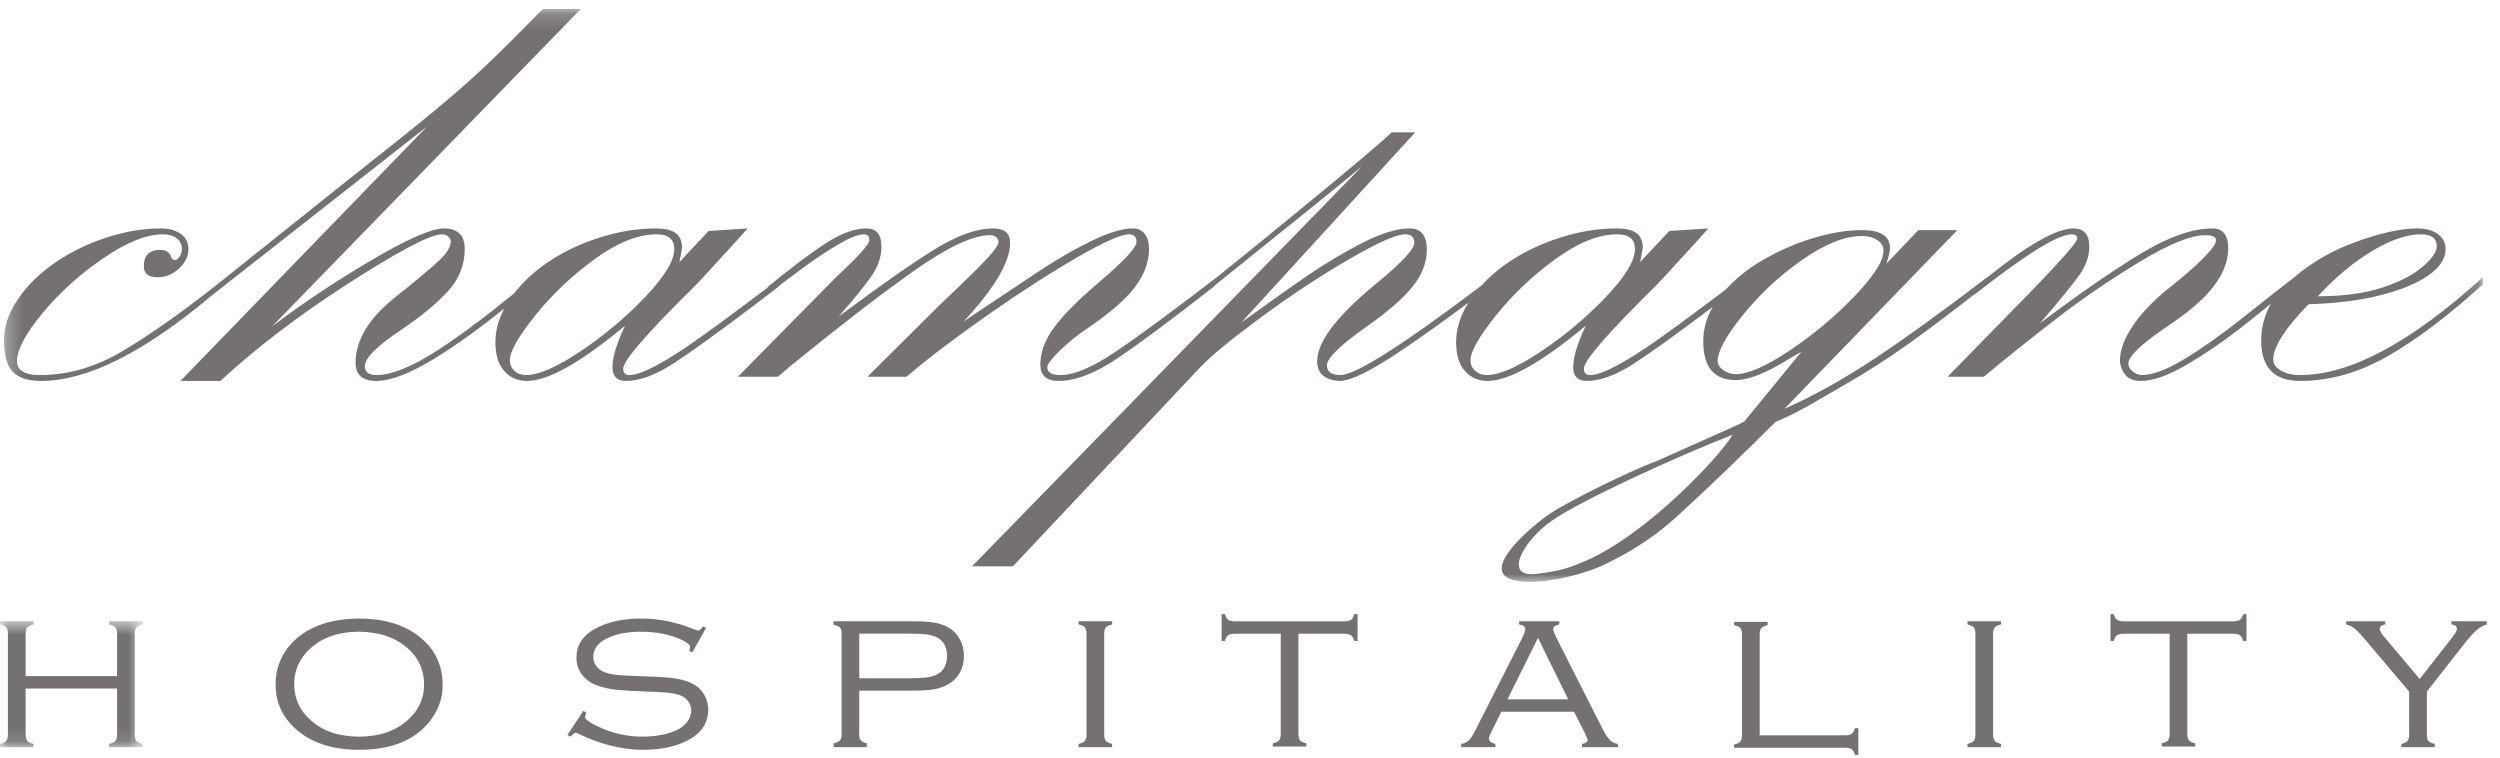 <?xml version="1.0" encoding="UTF-8"?>
<svg width="165px" height="50px" viewBox="0 0 165 50" version="1.1" xmlns="http://www.w3.org/2000/svg" xmlns:xlink="http://www.w3.org/1999/xlink">
    <!-- Generator: Sketch 49 (51002) - http://www.bohemiancoding.com/sketch -->
    <title>Page 1 Copy</title>
    <desc>Created with Sketch.</desc>
    <defs>
        <polygon id="path-1" points="0 0.588 9.418 0.588 9.418 8.895 0 8.895"></polygon>
        <polygon id="path-3" points="0.263 0.175 163.863 0.175 163.863 37.989 0.263 37.989"></polygon>
    </defs>
    <g id="Page-1-Clon" stroke="none" stroke-width="1" fill="none" fill-rule="evenodd">
        <g id="The-Couture-Collection" transform="translate(-219, -470)">
            <g id="Page-1-Copy" transform="translate(219, 470)">
                <g id="Group-3" transform="translate(0, 40.414)">
                    <mask id="mask-2" fill="white">
                        <use xlink:href="#path-1"></use>
                    </mask>
                    <g id="Clip-2"></g>
                    <path d="M7.204,0.599 L7.204,0.788 L7.204,0.799 C7.411,0.848 7.55,0.915 7.621,0.999 C7.692,1.083 7.727,1.228 7.727,1.436 L7.727,4.211 L1.691,4.211 L1.691,1.436 C1.691,1.228 1.726,1.083 1.797,0.999 C1.868,0.915 2.007,0.848 2.214,0.799 L2.214,0.788 L2.214,0.599 L2.214,0.588 L-0,0.588 L-0,0.599 L-0,0.788 L-0,0.799 C0.207,0.848 0.346,0.915 0.416,0.999 C0.487,1.083 0.523,1.228 0.523,1.436 L0.523,8.048 C0.523,8.25 0.487,8.394 0.416,8.481 C0.346,8.567 0.207,8.635 -0,8.685 L-0,8.696 L-0,8.885 L-0,8.895 L2.214,8.895 L2.214,8.885 L2.214,8.696 L2.214,8.685 C2.007,8.635 1.868,8.567 1.797,8.481 C1.726,8.394 1.691,8.25 1.691,8.048 L1.691,5.029 L7.727,5.029 L7.727,8.048 C7.727,8.25 7.692,8.394 7.621,8.481 C7.55,8.567 7.411,8.635 7.204,8.685 L7.204,8.696 L7.204,8.885 L7.204,8.895 L9.418,8.895 L9.418,8.885 L9.418,8.696 L9.418,8.685 C9.211,8.635 9.072,8.567 9.002,8.481 C8.931,8.394 8.895,8.25 8.895,8.048 L8.895,1.436 C8.895,1.234 8.931,1.089 9.002,1.003 C9.072,0.916 9.211,0.848 9.418,0.799 L9.418,0.788 L9.418,0.599 L9.418,0.588 L7.204,0.588 L7.204,0.599 Z" id="Fill-1" fill="#767171" mask="url(#mask-2)"></path>
                </g>
                <path d="M26.929,47.506 C26.117,48.247 25.042,48.617 23.703,48.617 C22.363,48.617 21.287,48.247 20.476,47.506 C19.77,46.865 19.416,46.082 19.415,45.156 C19.416,44.23 19.77,43.446 20.476,42.806 C21.287,42.065 22.358,41.694 23.686,41.694 C25.031,41.705 26.112,42.075 26.929,42.806 C27.635,43.431 27.989,44.23 27.99,45.2 C27.989,46.096 27.635,46.865 26.929,47.506 M27.623,41.979 C26.627,41.209 25.315,40.824 23.686,40.824 C22.761,40.833 21.957,40.955 21.277,41.187 C20.285,41.523 19.515,42.058 18.965,42.794 C18.448,43.491 18.189,44.276 18.189,45.15 C18.189,45.152 18.189,45.155 18.189,45.157 C18.189,45.158 18.189,45.16 18.189,45.162 C18.189,46.455 18.72,47.512 19.782,48.332 C20.778,49.102 22.085,49.487 23.703,49.487 C25.87,49.487 27.447,48.83 28.432,47.517 C28.955,46.82 29.216,46.055 29.216,45.22 C29.216,45.218 29.216,45.216 29.216,45.214 C29.216,45.212 29.216,45.211 29.216,45.209 C29.216,43.87 28.685,42.794 27.623,41.979" id="Fill-4" fill="#767171"></path>
                <path d="M46.466,45.828 C46.281,45.52 46.028,45.283 45.707,45.121 C45.407,44.967 45.046,44.857 44.624,44.787 C44.202,44.718 43.58,44.671 42.758,44.646 C41.772,44.612 41.129,44.582 40.83,44.557 C40.531,44.532 40.253,44.481 39.997,44.402 C39.741,44.322 39.537,44.188 39.384,43.998 C39.233,43.809 39.158,43.597 39.156,43.363 C39.159,42.837 39.46,42.427 40.063,42.131 C40.667,41.84 41.402,41.694 42.268,41.694 C43.346,41.694 44.261,41.877 45.012,42.242 C45.364,42.409 45.54,42.552 45.542,42.67 C45.541,42.726 45.528,42.82 45.502,42.957 L45.504,42.958 C45.503,42.962 45.503,42.964 45.502,42.969 L45.698,43.057 L46.597,41.442 L46.592,41.44 L46.597,41.431 L46.393,41.342 C46.273,41.525 46.169,41.617 46.082,41.617 C46.055,41.617 45.954,41.584 45.78,41.52 C44.626,41.056 43.476,40.824 42.333,40.824 C41.08,40.824 40.049,41.056 39.237,41.52 C38.442,41.974 38.045,42.6 38.045,43.394 C38.045,43.396 38.045,43.398 38.045,43.4 C38.045,43.401 38.045,43.404 38.045,43.405 C38.045,43.855 38.178,44.245 38.445,44.576 C38.712,44.897 39.063,45.13 39.499,45.272 C39.842,45.386 40.206,45.467 40.593,45.513 C40.98,45.56 41.622,45.601 42.521,45.635 C43.283,45.66 43.802,45.687 44.077,45.717 C44.352,45.746 44.601,45.795 44.824,45.865 C45.064,45.944 45.257,46.077 45.405,46.265 C45.55,46.451 45.622,46.662 45.624,46.896 C45.622,47.151 45.537,47.395 45.363,47.628 C45.189,47.862 44.955,48.049 44.661,48.187 C44.051,48.474 43.286,48.617 42.366,48.617 C41.358,48.617 40.386,48.392 39.45,47.943 C38.898,47.678 38.622,47.477 38.618,47.339 C38.619,47.29 38.631,47.23 38.657,47.154 C38.663,47.134 38.674,47.094 38.69,47.035 L38.687,47.034 C38.688,47.03 38.688,47.029 38.69,47.024 L38.494,46.92 L37.457,48.498 L37.462,48.501 L37.457,48.51 L37.644,48.621 C37.808,48.448 37.931,48.362 38.012,48.362 C38.056,48.362 38.121,48.387 38.208,48.436 C38.845,48.761 39.536,49.018 40.279,49.206 C41.022,49.394 41.731,49.488 42.407,49.488 C43.779,49.488 44.879,49.218 45.707,48.68 C46.398,48.225 46.744,47.615 46.744,46.85 C46.744,46.848 46.744,46.845 46.744,46.843 C46.744,46.842 46.744,46.841 46.744,46.839 C46.744,46.474 46.651,46.136 46.466,45.828" id="Fill-6" fill="#767171"></path>
                <path d="M59.929,41.82 C60.517,41.82 60.949,41.841 61.224,41.883 C61.499,41.925 61.734,42.005 61.93,42.124 C62.31,42.355 62.5,42.743 62.502,43.289 C62.5,43.843 62.31,44.235 61.93,44.461 C61.734,44.579 61.498,44.66 61.22,44.702 C60.942,44.744 60.512,44.765 59.929,44.765 L56.711,44.765 L56.711,41.82 L59.929,41.82 Z M63.335,42.169 C63.145,41.83 62.883,41.572 62.551,41.394 C62.274,41.242 61.962,41.137 61.616,41.083 C61.27,41.029 60.759,41.002 60.085,41.002 L55.02,41.002 L55.02,41.013 L55.02,41.223 L55.02,41.235 C55.211,41.279 55.346,41.337 55.424,41.409 C55.503,41.481 55.543,41.588 55.543,41.732 L55.543,48.528 C55.543,48.676 55.505,48.79 55.429,48.869 C55.353,48.947 55.216,49.012 55.02,49.062 L55.02,49.073 L55.02,49.299 L55.02,49.309 L57.209,49.309 L57.209,49.299 L57.209,49.073 L57.209,49.062 C57.024,49.012 56.895,48.947 56.821,48.869 C56.748,48.79 56.711,48.676 56.711,48.528 L56.711,45.583 L60.085,45.583 C60.754,45.583 61.261,45.556 61.604,45.502 C61.947,45.447 62.26,45.341 62.543,45.183 C62.886,45 63.151,44.744 63.339,44.413 C63.528,44.082 63.621,43.712 63.621,43.302 C63.621,43.3 63.621,43.298 63.621,43.296 C63.621,43.295 63.621,43.293 63.621,43.29 C63.621,42.881 63.526,42.507 63.335,42.169 Z" id="Fill-8" fill="#767171"></path>
                <path d="M71.187,41.013 L71.187,41.202 L71.187,41.213 C71.394,41.262 71.533,41.329 71.603,41.413 C71.674,41.497 71.71,41.642 71.71,41.85 L71.71,48.462 C71.71,48.664 71.674,48.808 71.603,48.894 C71.533,48.981 71.394,49.049 71.187,49.099 L71.187,49.11 L71.187,49.299 L71.187,49.309 L73.401,49.309 L73.401,49.299 L73.401,49.11 L73.401,49.099 C73.194,49.049 73.055,48.981 72.984,48.894 C72.913,48.808 72.878,48.664 72.878,48.462 L72.878,41.85 C72.878,41.642 72.913,41.497 72.984,41.413 C73.055,41.329 73.194,41.262 73.401,41.213 L73.401,41.202 L73.401,41.013 L73.401,41.002 L71.187,41.002 L71.187,41.013 Z" id="Fill-10" fill="#767171"></path>
                <path d="M89.16,40.912 C89.068,40.976 88.907,41.008 88.679,41.008 L81.548,41.008 C81.319,41.008 81.158,40.976 81.066,40.912 C80.973,40.848 80.9,40.722 80.845,40.534 L80.625,40.534 L80.625,40.545 L80.625,42.29 L80.625,42.3 L80.845,42.3 C80.9,42.11 80.973,41.985 81.066,41.922 C81.158,41.859 81.319,41.827 81.548,41.827 L84.529,41.827 L84.529,48.424 C84.529,48.626 84.494,48.77 84.423,48.857 C84.352,48.943 84.213,49.012 84.006,49.061 L84.006,49.072 L84.006,49.26 L84.006,49.272 L86.22,49.272 L86.22,49.26 L86.22,49.072 L86.22,49.061 C86.007,49.012 85.867,48.943 85.799,48.857 C85.731,48.77 85.697,48.626 85.697,48.424 L85.697,41.827 L88.679,41.827 C88.902,41.827 89.061,41.859 89.156,41.922 C89.251,41.985 89.326,42.11 89.381,42.3 L89.601,42.3 L89.601,42.29 L89.601,40.545 L89.601,40.534 L89.381,40.534 C89.326,40.722 89.253,40.848 89.16,40.912" id="Fill-12" fill="#767171"></path>
                <path d="M103.5,46.157 L99.493,46.157 L101.508,42.101 L103.5,46.157 Z M105.742,48.054 L102.834,42.313 C102.619,41.885 102.512,41.623 102.508,41.526 C102.512,41.371 102.647,41.267 102.916,41.213 L102.916,41.202 L102.916,41.013 L102.916,41.002 L100.261,41.002 L100.261,41.013 L100.261,41.202 L100.261,41.213 C100.531,41.252 100.666,41.357 100.668,41.527 C100.666,41.652 100.583,41.876 100.416,42.202 L97.385,48.173 C97.217,48.513 97.071,48.744 96.948,48.865 C96.826,48.986 96.656,49.063 96.438,49.099 L96.438,49.11 L96.438,49.299 L96.438,49.309 L98.692,49.309 L98.692,49.299 L98.692,49.11 L98.692,49.099 C98.413,49.03 98.271,48.913 98.268,48.748 C98.269,48.665 98.311,48.539 98.397,48.369 L99.086,46.976 L103.886,46.976 L104.593,48.369 C104.72,48.628 104.784,48.788 104.788,48.851 C104.784,48.967 104.657,49.05 104.407,49.099 L104.407,49.11 L104.407,49.299 L104.407,49.309 L106.787,49.309 L106.787,49.299 L106.787,49.11 L106.787,49.099 C106.57,49.069 106.39,48.983 106.248,48.839 C106.107,48.696 105.938,48.434 105.742,48.054 Z" id="Fill-14" fill="#767171"></path>
                <path d="M122.205,48.437 C122.11,48.5 121.948,48.533 121.719,48.533 L116.14,48.533 L116.14,41.892 C116.14,41.685 116.176,41.538 116.247,41.455 C116.317,41.37 116.456,41.304 116.663,41.255 L116.663,41.244 L116.663,41.055 L116.663,41.043 L114.449,41.043 L114.449,41.055 L114.449,41.244 L114.449,41.255 C114.656,41.304 114.795,41.37 114.866,41.455 C114.937,41.538 114.972,41.685 114.972,41.892 L114.972,48.503 C114.972,48.706 114.937,48.85 114.866,48.937 C114.795,49.023 114.656,49.09 114.449,49.14 L114.449,49.152 L114.449,49.34 L114.449,49.352 L121.719,49.352 C121.948,49.352 122.11,49.383 122.205,49.448 C122.3,49.512 122.375,49.638 122.43,49.825 L122.65,49.825 L122.65,49.815 L122.65,48.07 L122.65,48.059 L122.43,48.059 C122.375,48.249 122.3,48.375 122.205,48.437" id="Fill-16" fill="#767171"></path>
                <path d="M129.854,41.013 L129.854,41.202 L129.854,41.213 C130.061,41.262 130.2,41.329 130.271,41.413 C130.341,41.497 130.377,41.642 130.377,41.85 L130.377,48.462 C130.377,48.664 130.341,48.808 130.271,48.894 C130.2,48.981 130.061,49.049 129.854,49.099 L129.854,49.11 L129.854,49.299 L129.854,49.309 L132.067,49.309 L132.067,49.299 L132.067,49.11 L132.067,49.099 C131.861,49.049 131.721,48.981 131.651,48.894 C131.58,48.808 131.545,48.664 131.545,48.462 L131.545,41.85 C131.545,41.642 131.58,41.497 131.651,41.413 C131.721,41.329 131.861,41.262 132.067,41.213 L132.067,41.202 L132.067,41.013 L132.067,41.002 L129.854,41.002 L129.854,41.013 Z" id="Fill-18" fill="#767171"></path>
                <path d="M147.827,40.912 C147.735,40.976 147.574,41.008 147.346,41.008 L140.215,41.008 C139.986,41.008 139.826,40.976 139.733,40.912 C139.64,40.848 139.566,40.722 139.512,40.534 L139.292,40.534 L139.292,40.545 L139.292,42.29 L139.292,42.3 L139.512,42.3 C139.566,42.11 139.64,41.985 139.733,41.922 C139.826,41.859 139.986,41.827 140.215,41.827 L143.196,41.827 L143.196,48.424 C143.196,48.626 143.161,48.77 143.09,48.857 C143.019,48.943 142.88,49.012 142.673,49.061 L142.673,49.072 L142.673,49.26 L142.673,49.272 L144.887,49.272 L144.887,49.26 L144.887,49.072 L144.887,49.061 C144.674,49.012 144.534,48.943 144.466,48.857 C144.398,48.77 144.364,48.626 144.364,48.424 L144.364,41.827 L147.346,41.827 C147.569,41.827 147.728,41.859 147.823,41.922 C147.918,41.985 147.993,42.11 148.048,42.3 L148.268,42.3 L148.268,42.29 L148.268,40.545 L148.268,40.534 L148.048,40.534 C147.993,40.722 147.92,40.848 147.827,40.912" id="Fill-20" fill="#767171"></path>
                <path d="M161.795,41.002 L161.795,41.013 L161.795,41.202 L161.795,41.212 C162.033,41.242 162.152,41.339 162.155,41.503 C162.153,41.606 162.081,41.757 161.933,41.957 L159.7,44.813 L157.287,41.949 C157.142,41.779 157.069,41.625 157.067,41.488 C157.071,41.339 157.19,41.247 157.426,41.212 L157.426,41.202 L157.426,41.013 L157.426,41.002 L154.847,41.002 L154.847,41.013 L154.847,41.202 L154.847,41.212 C155.07,41.272 155.264,41.368 155.427,41.502 C155.591,41.635 155.843,41.907 156.187,42.315 L159.005,45.647 L159.005,48.462 C159.005,48.664 158.97,48.808 158.899,48.895 C158.828,48.981 158.689,49.049 158.482,49.099 L158.482,49.109 L158.482,49.298 L158.482,49.309 L160.696,49.309 L160.696,49.298 L160.696,49.109 L160.696,49.099 C160.484,49.049 160.343,48.981 160.275,48.895 C160.207,48.808 160.173,48.664 160.173,48.462 L160.173,45.647 L162.599,42.545 C162.959,42.092 163.242,41.774 163.448,41.594 C163.656,41.414 163.881,41.287 164.127,41.212 L164.127,41.202 L164.127,41.013 L164.127,41.002 L161.795,41.002 Z" id="Fill-22" fill="#767171"></path>
                <g id="Group-26" transform="translate(0, 0.414)">
                    <mask id="mask-4" fill="white">
                        <use xlink:href="#path-3"></use>
                    </mask>
                    <g id="Clip-25"></g>
                    <path d="M104.622,36.616 C103.211,37.227 102.649,37.293 101.46,37.457 C99.059,37.787 100.642,35.133 102.48,33.916 C104.289,32.647 110.546,29.764 114.348,28.281 C113.678,29.505 108.817,34.8 104.622,36.616 M118.148,22.698 C116.574,23.754 115.379,24.283 114.561,24.283 C114.274,24.283 114.004,24.195 113.748,24.019 C113.493,23.843 113.365,23.643 113.365,23.421 C113.365,22.772 113.917,21.762 115.021,20.39 C116.124,19.018 117.428,17.804 118.93,16.747 C120.432,15.691 121.756,15.162 122.9,15.162 C123.289,15.162 123.621,15.25 123.897,15.427 C124.173,15.602 124.311,15.839 124.311,16.136 C124.311,16.803 123.677,17.799 122.41,19.125 C121.142,20.45 119.722,21.642 118.148,22.698 M101.745,22.754 C100.171,23.81 98.965,24.339 98.127,24.339 C97.82,24.339 97.565,24.246 97.36,24.06 C97.156,23.875 97.054,23.643 97.054,23.366 C97.054,22.79 97.61,21.808 98.725,20.418 C99.838,19.027 101.147,17.785 102.649,16.692 C104.151,15.598 105.516,15.051 106.742,15.051 C107.519,15.051 107.908,15.376 107.908,16.024 C107.908,16.784 107.274,17.832 106.006,19.166 C104.739,20.501 103.319,21.697 101.745,22.754 M38.338,22.754 C36.764,23.81 35.558,24.339 34.72,24.339 C34.414,24.339 34.158,24.246 33.954,24.06 C33.749,23.875 33.647,23.643 33.647,23.366 C33.647,22.79 34.205,21.808 35.318,20.418 C36.432,19.027 37.741,17.785 39.243,16.692 C40.745,15.598 42.11,15.051 43.336,15.051 C44.113,15.051 44.501,15.376 44.501,16.024 C44.501,16.784 43.868,17.832 42.6,19.166 C41.333,20.501 39.912,21.697 38.338,22.754 M156.566,16.149 C157.792,15.417 158.866,15.051 159.785,15.051 C160.48,15.051 160.828,15.32 160.828,15.857 C160.828,16.191 160.527,16.627 159.923,17.164 C159.32,17.702 158.436,18.166 157.271,18.554 C156.106,18.944 154.675,19.139 152.979,19.139 C154.144,17.879 155.339,16.882 156.566,16.149 M163.863,18.36 L163.863,17.887 C159.121,22.189 155.104,24.339 151.813,24.339 C151.302,24.339 150.879,24.242 150.541,24.047 C150.204,23.852 150.036,23.606 150.036,23.31 C150.036,22.476 150.812,21.261 152.366,19.667 C154.184,19.612 155.769,19.412 157.118,19.069 C158.467,18.726 159.519,18.291 160.276,17.762 C161.032,17.234 161.41,16.654 161.41,16.024 C161.41,15.617 161.242,15.287 160.905,15.037 C160.567,14.787 160.102,14.662 159.509,14.662 C158.467,14.662 157.113,14.963 155.446,15.566 C153.92,16.117 152.582,16.899 151.415,17.888 L151.415,17.887 C150.556,18.554 149.432,19.44 148.042,20.543 C146.653,21.646 145.37,22.554 144.194,23.268 C143.019,23.982 142.074,24.339 141.358,24.339 C141.153,24.339 140.955,24.26 140.761,24.102 C140.566,23.944 140.469,23.773 140.469,23.588 C140.469,23.124 141.266,22.346 142.861,21.252 C144.353,20.27 145.426,19.356 146.08,18.513 C146.734,17.67 147.061,16.822 147.061,15.969 C147.061,15.097 146.713,14.662 146.019,14.662 C144.69,14.662 143.096,15.227 141.236,16.358 C139.375,17.489 137.178,19.009 134.644,20.918 C135.952,19.398 136.82,18.332 137.25,17.72 C137.679,17.109 137.893,16.487 137.893,15.857 C137.893,15.06 137.546,14.662 136.851,14.662 C135.72,14.662 133.813,15.75 131.148,17.904 L131.148,17.887 C128.266,20.093 125.798,21.877 123.744,23.24 C121.689,24.603 119.702,25.71 117.78,26.563 L129.186,14.773 L126.61,14.773 L124.495,16.997 C124.658,16.534 124.74,16.191 124.74,15.969 C124.74,15.172 124.127,14.773 122.9,14.773 C121.899,14.773 120.805,14.954 119.62,15.315 C118.434,15.676 117.29,16.187 116.186,16.844 C115.293,17.377 114.537,17.996 113.905,18.692 C113.572,18.94 113.16,19.25 112.66,19.625 C111.413,20.562 110.304,21.373 109.333,22.059 C108.362,22.744 107.488,23.296 106.712,23.713 C105.935,24.13 105.353,24.339 104.964,24.339 C104.678,24.339 104.535,24.2 104.535,23.922 C104.535,23.384 106.129,21.549 109.318,18.416 C109.604,18.119 109.951,17.744 110.36,17.29 C110.769,16.835 111.301,16.256 111.955,15.552 L112.752,14.662 L110.176,14.829 L108.245,16.886 C108.265,16.794 108.29,16.673 108.321,16.525 C108.352,16.377 108.373,16.261 108.383,16.177 C108.393,16.094 108.408,16.006 108.429,15.913 C108.408,15.468 108.26,15.149 107.984,14.954 C107.708,14.759 107.274,14.662 106.681,14.662 C105.475,14.662 104.233,14.866 102.955,15.274 C101.678,15.681 100.523,16.237 99.491,16.942 C98.829,17.394 98.262,17.895 97.772,18.435 C92.57,22.367 89.466,24.339 88.469,24.339 C87.876,24.339 87.579,24.126 87.579,23.699 C87.579,23.217 88.479,22.346 90.277,21.085 C91.667,20.103 92.664,19.227 93.267,18.457 C93.87,17.688 94.171,16.896 94.171,16.08 C94.171,15.134 93.793,14.662 93.037,14.662 C92.199,14.662 91.157,14.982 89.909,15.622 C88.663,16.261 87.477,16.965 86.353,17.734 C85.229,18.504 83.757,19.546 81.938,20.863 L93.405,8.322 L91.841,8.322 C91.33,8.841 89.373,10.496 85.969,13.286 C83.246,15.518 81.319,17.083 80.159,18.004 L80.159,17.999 C77.236,20.242 75.034,21.859 73.552,22.851 C72.07,23.843 70.88,24.339 69.98,24.339 C69.408,24.339 69.122,24.162 69.122,23.81 C69.122,23.625 69.397,23.263 69.949,22.726 C70.502,22.189 71.084,21.716 71.697,21.308 C73.21,20.288 74.278,19.366 74.901,18.54 C75.524,17.716 75.836,16.877 75.836,16.024 C75.836,15.579 75.739,15.241 75.545,15.01 C75.351,14.777 75.09,14.662 74.763,14.662 C74.068,14.662 73.144,14.944 71.989,15.51 C70.833,16.075 69.633,16.775 68.385,17.609 C67.139,18.443 65.83,19.315 64.461,20.223 L63.603,20.807 C65.646,18.601 66.669,16.868 66.669,15.607 C66.669,14.977 66.291,14.662 65.534,14.662 C64.492,14.662 63.25,15.097 61.809,15.969 C60.368,16.84 58.217,18.342 55.355,20.473 C56.377,19.305 57.103,18.411 57.532,17.79 C57.961,17.169 58.176,16.525 58.176,15.857 C58.176,15.06 57.849,14.662 57.195,14.662 C56.397,14.662 55.488,14.995 54.466,15.663 C53.444,16.33 52.177,17.285 50.664,18.527 L50.664,18.568 C50.308,18.834 49.841,19.184 49.253,19.625 C48.007,20.562 46.898,21.373 45.927,22.059 C44.956,22.744 44.082,23.296 43.305,23.713 C42.529,24.13 41.946,24.339 41.558,24.339 C41.271,24.339 41.129,24.2 41.129,23.922 C41.129,23.384 42.723,21.549 45.911,18.416 C46.198,18.119 46.545,17.744 46.954,17.29 C47.363,16.835 47.894,16.256 48.548,15.552 L49.346,14.662 L46.77,14.829 L44.838,16.886 C44.859,16.794 44.884,16.673 44.915,16.525 C44.946,16.377 44.966,16.261 44.977,16.177 C44.987,16.094 45.002,16.006 45.022,15.913 C45.002,15.468 44.854,15.149 44.578,14.954 C44.302,14.759 43.868,14.662 43.275,14.662 C42.069,14.662 40.827,14.866 39.549,15.274 C38.272,15.681 37.117,16.237 36.085,16.942 C35.219,17.533 34.51,18.203 33.939,18.944 C31.915,20.589 30.201,21.862 28.802,22.754 C27.147,23.81 25.828,24.339 24.847,24.339 C24.336,24.339 24.081,24.144 24.081,23.754 C24.081,23.217 24.878,22.42 26.472,21.363 C27.76,20.492 28.783,19.648 29.539,18.833 C30.295,18.017 30.673,17.081 30.673,16.024 C30.673,15.116 30.213,14.662 29.293,14.662 C28.476,14.662 26.866,15.371 24.464,16.789 C22.062,18.207 19.891,19.658 17.949,21.14 L38.338,0.174 L35.824,0.174 C34.291,1.75 33.013,3.02 31.991,3.984 C30.969,4.948 29.804,5.967 28.496,7.043 C27.188,8.118 25.297,9.629 22.824,11.576 L14.376,18.326 C11.862,20.318 9.685,21.816 8.051,22.781 C6.293,23.819 4.484,24.339 2.624,24.339 C1.622,24.339 1.122,24.032 1.122,23.421 C1.122,22.66 1.684,21.604 2.808,20.251 C3.932,18.897 5.266,17.693 6.809,16.636 C8.352,15.579 9.666,15.051 10.749,15.051 C11.138,15.051 11.444,15.139 11.669,15.315 C11.894,15.492 12.006,15.727 12.006,16.024 C12.006,16.21 11.955,16.377 11.853,16.525 C11.751,16.673 11.649,16.747 11.547,16.747 C11.465,16.747 11.383,16.692 11.301,16.58 C11.219,16.247 10.974,16.08 10.566,16.08 C9.85,16.08 9.492,16.442 9.492,17.164 C9.492,17.646 9.799,17.887 10.412,17.887 C10.923,17.887 11.388,17.697 11.807,17.317 C12.226,16.937 12.436,16.506 12.436,16.024 C12.436,15.598 12.267,15.264 11.93,15.023 C11.592,14.782 11.158,14.662 10.627,14.662 C9.461,14.662 8.266,14.862 7.039,15.259 C5.813,15.658 4.689,16.205 3.667,16.9 C2.645,17.595 1.822,18.397 1.199,19.305 C0.575,20.214 0.263,21.113 0.263,22.003 C0.263,23.023 0.457,23.732 0.846,24.13 C1.234,24.529 1.858,24.728 2.716,24.728 C5.772,24.728 9.553,22.824 14.055,19.023 L14.055,19.027 L28.189,7.932 L11.909,24.728 L14.546,24.728 C16.794,22.652 19.431,20.622 22.456,18.639 C26.135,16.247 28.374,15.051 29.17,15.051 C29.334,15.051 29.472,15.102 29.585,15.204 C29.697,15.306 29.753,15.403 29.753,15.496 C29.753,15.867 29.498,16.293 28.986,16.775 C28.476,17.257 27.535,18.045 26.166,19.139 C24.367,20.548 23.468,22.012 23.468,23.532 C23.468,24.329 23.928,24.728 24.847,24.728 C25.788,24.728 27.071,24.232 28.695,23.24 C30.074,22.399 31.606,21.297 33.286,19.942 C32.899,20.676 32.697,21.418 32.697,22.169 C32.697,23.003 32.891,23.639 33.28,24.074 C33.668,24.51 34.168,24.728 34.782,24.728 C36.172,24.728 38.328,23.514 41.251,21.085 C40.699,22.253 40.423,23.162 40.423,23.81 C40.423,24.422 40.72,24.728 41.313,24.728 C42.212,24.728 43.249,24.348 44.425,23.588 C45.599,22.828 47.414,21.521 49.867,19.667 L51.43,18.471 L51.43,18.442 C52.022,17.99 52.607,17.551 53.178,17.137 C53.996,16.543 54.752,16.047 55.447,15.649 C56.142,15.25 56.663,15.051 57.011,15.051 C57.256,15.051 57.379,15.181 57.379,15.44 C57.379,15.7 56.643,16.516 55.171,17.887 L48.702,24.45 L51.338,24.45 L52.227,23.699 C55.294,21.196 57.961,19.139 60.23,17.526 C62.499,15.913 64.205,15.107 65.351,15.107 C65.534,15.107 65.672,15.158 65.764,15.259 C65.856,15.362 65.902,15.459 65.902,15.552 C65.902,15.737 65.667,16.084 65.197,16.594 C64.727,17.104 64.16,17.674 63.495,18.304 C62.831,18.934 62.335,19.407 62.008,19.723 L57.256,24.45 L59.831,24.45 C61.222,23.263 62.994,21.915 65.151,20.403 C67.307,18.893 69.275,17.623 71.053,16.594 C72.832,15.566 73.986,15.051 74.518,15.051 C74.845,15.051 75.009,15.218 75.009,15.552 C75.009,15.922 74.191,16.803 72.556,18.193 C71.145,19.398 70.143,20.409 69.551,21.224 C68.958,22.04 68.662,22.846 68.662,23.643 C68.662,24.366 69.06,24.728 69.858,24.728 C70.982,24.728 72.285,24.227 73.766,23.226 C75.249,22.225 77.38,20.64 80.159,18.471 L80.159,18.437 C85.871,13.856 89.126,11.222 89.909,10.546 L64.155,36.962 L66.853,36.962 L79.178,23.866 C79.914,23.087 81.263,21.974 83.226,20.529 C85.188,19.083 87.119,17.809 89.02,16.705 C90.922,15.602 92.158,15.051 92.73,15.051 C93.14,15.051 93.343,15.236 93.343,15.607 C93.343,16.034 92.506,16.933 90.829,18.304 C88.233,20.436 86.935,22.142 86.935,23.421 C86.935,24.236 87.426,24.672 88.407,24.728 C89.143,24.728 90.487,24.07 92.439,22.754 C93.893,21.773 95.384,20.71 96.913,19.565 C96.38,20.421 96.103,21.289 96.103,22.169 C96.103,23.003 96.297,23.639 96.685,24.074 C97.074,24.51 97.575,24.728 98.188,24.728 C99.578,24.728 101.735,23.514 104.658,21.085 C104.105,22.253 103.83,23.162 103.83,23.81 C103.83,24.422 104.126,24.728 104.719,24.728 C105.618,24.728 106.655,24.348 107.83,23.588 C108.967,22.853 110.708,21.601 113.04,19.842 C112.625,20.562 112.415,21.319 112.415,22.114 C112.415,23.819 113.13,24.672 114.561,24.672 C115.398,24.672 116.554,24.218 118.025,23.31 C118.25,23.162 118.536,22.994 118.884,22.809 L115.128,27.399 L114.698,27.622 L109.41,29.983 C107.284,30.78 103.393,32.756 102.317,33.471 C101.281,34.16 97.744,37.068 99.683,37.804 C101.142,38.357 104.383,37.556 105.736,36.919 C107.072,36.29 108.836,35.343 110.604,33.739 C112.372,32.136 114.565,30.036 117.181,27.44 C118.775,26.774 120.213,25.859 121.704,25.006 C123.197,24.153 124.648,23.222 126.058,22.212 C127.265,21.347 128.695,20.27 130.32,19.005 L130.32,19.027 C133.693,16.377 135.829,15.051 136.728,15.051 C136.974,15.051 137.096,15.144 137.096,15.329 C137.096,15.607 135.604,17.257 132.62,20.279 L128.542,24.45 L130.933,24.45 C132.446,23.189 134.051,21.905 135.747,20.599 C137.444,19.292 139.263,18.05 141.205,16.873 C143.147,15.696 144.598,15.107 145.558,15.107 C146.315,15.107 146.453,15.408 145.973,16.01 C145.492,16.613 144.629,17.414 143.382,18.416 C142.298,19.25 141.45,20.107 140.837,20.988 C140.224,21.869 139.917,22.66 139.917,23.366 C139.917,23.68 140.025,23.986 140.239,24.283 C140.454,24.579 140.806,24.728 141.297,24.728 C142.074,24.728 143.049,24.39 144.225,23.713 C145.401,23.036 146.581,22.239 147.766,21.322 C148.461,20.783 149.171,20.213 149.888,19.627 C149.458,20.376 149.238,21.185 149.238,22.059 C149.238,23.838 150.096,24.728 151.813,24.728 C153.756,24.728 155.677,24.186 157.578,23.101 C159.479,22.017 161.574,20.436 163.863,18.36" id="Fill-24" fill="#767171" mask="url(#mask-4)"></path>
                </g>
            </g>
        </g>
    </g>
</svg>